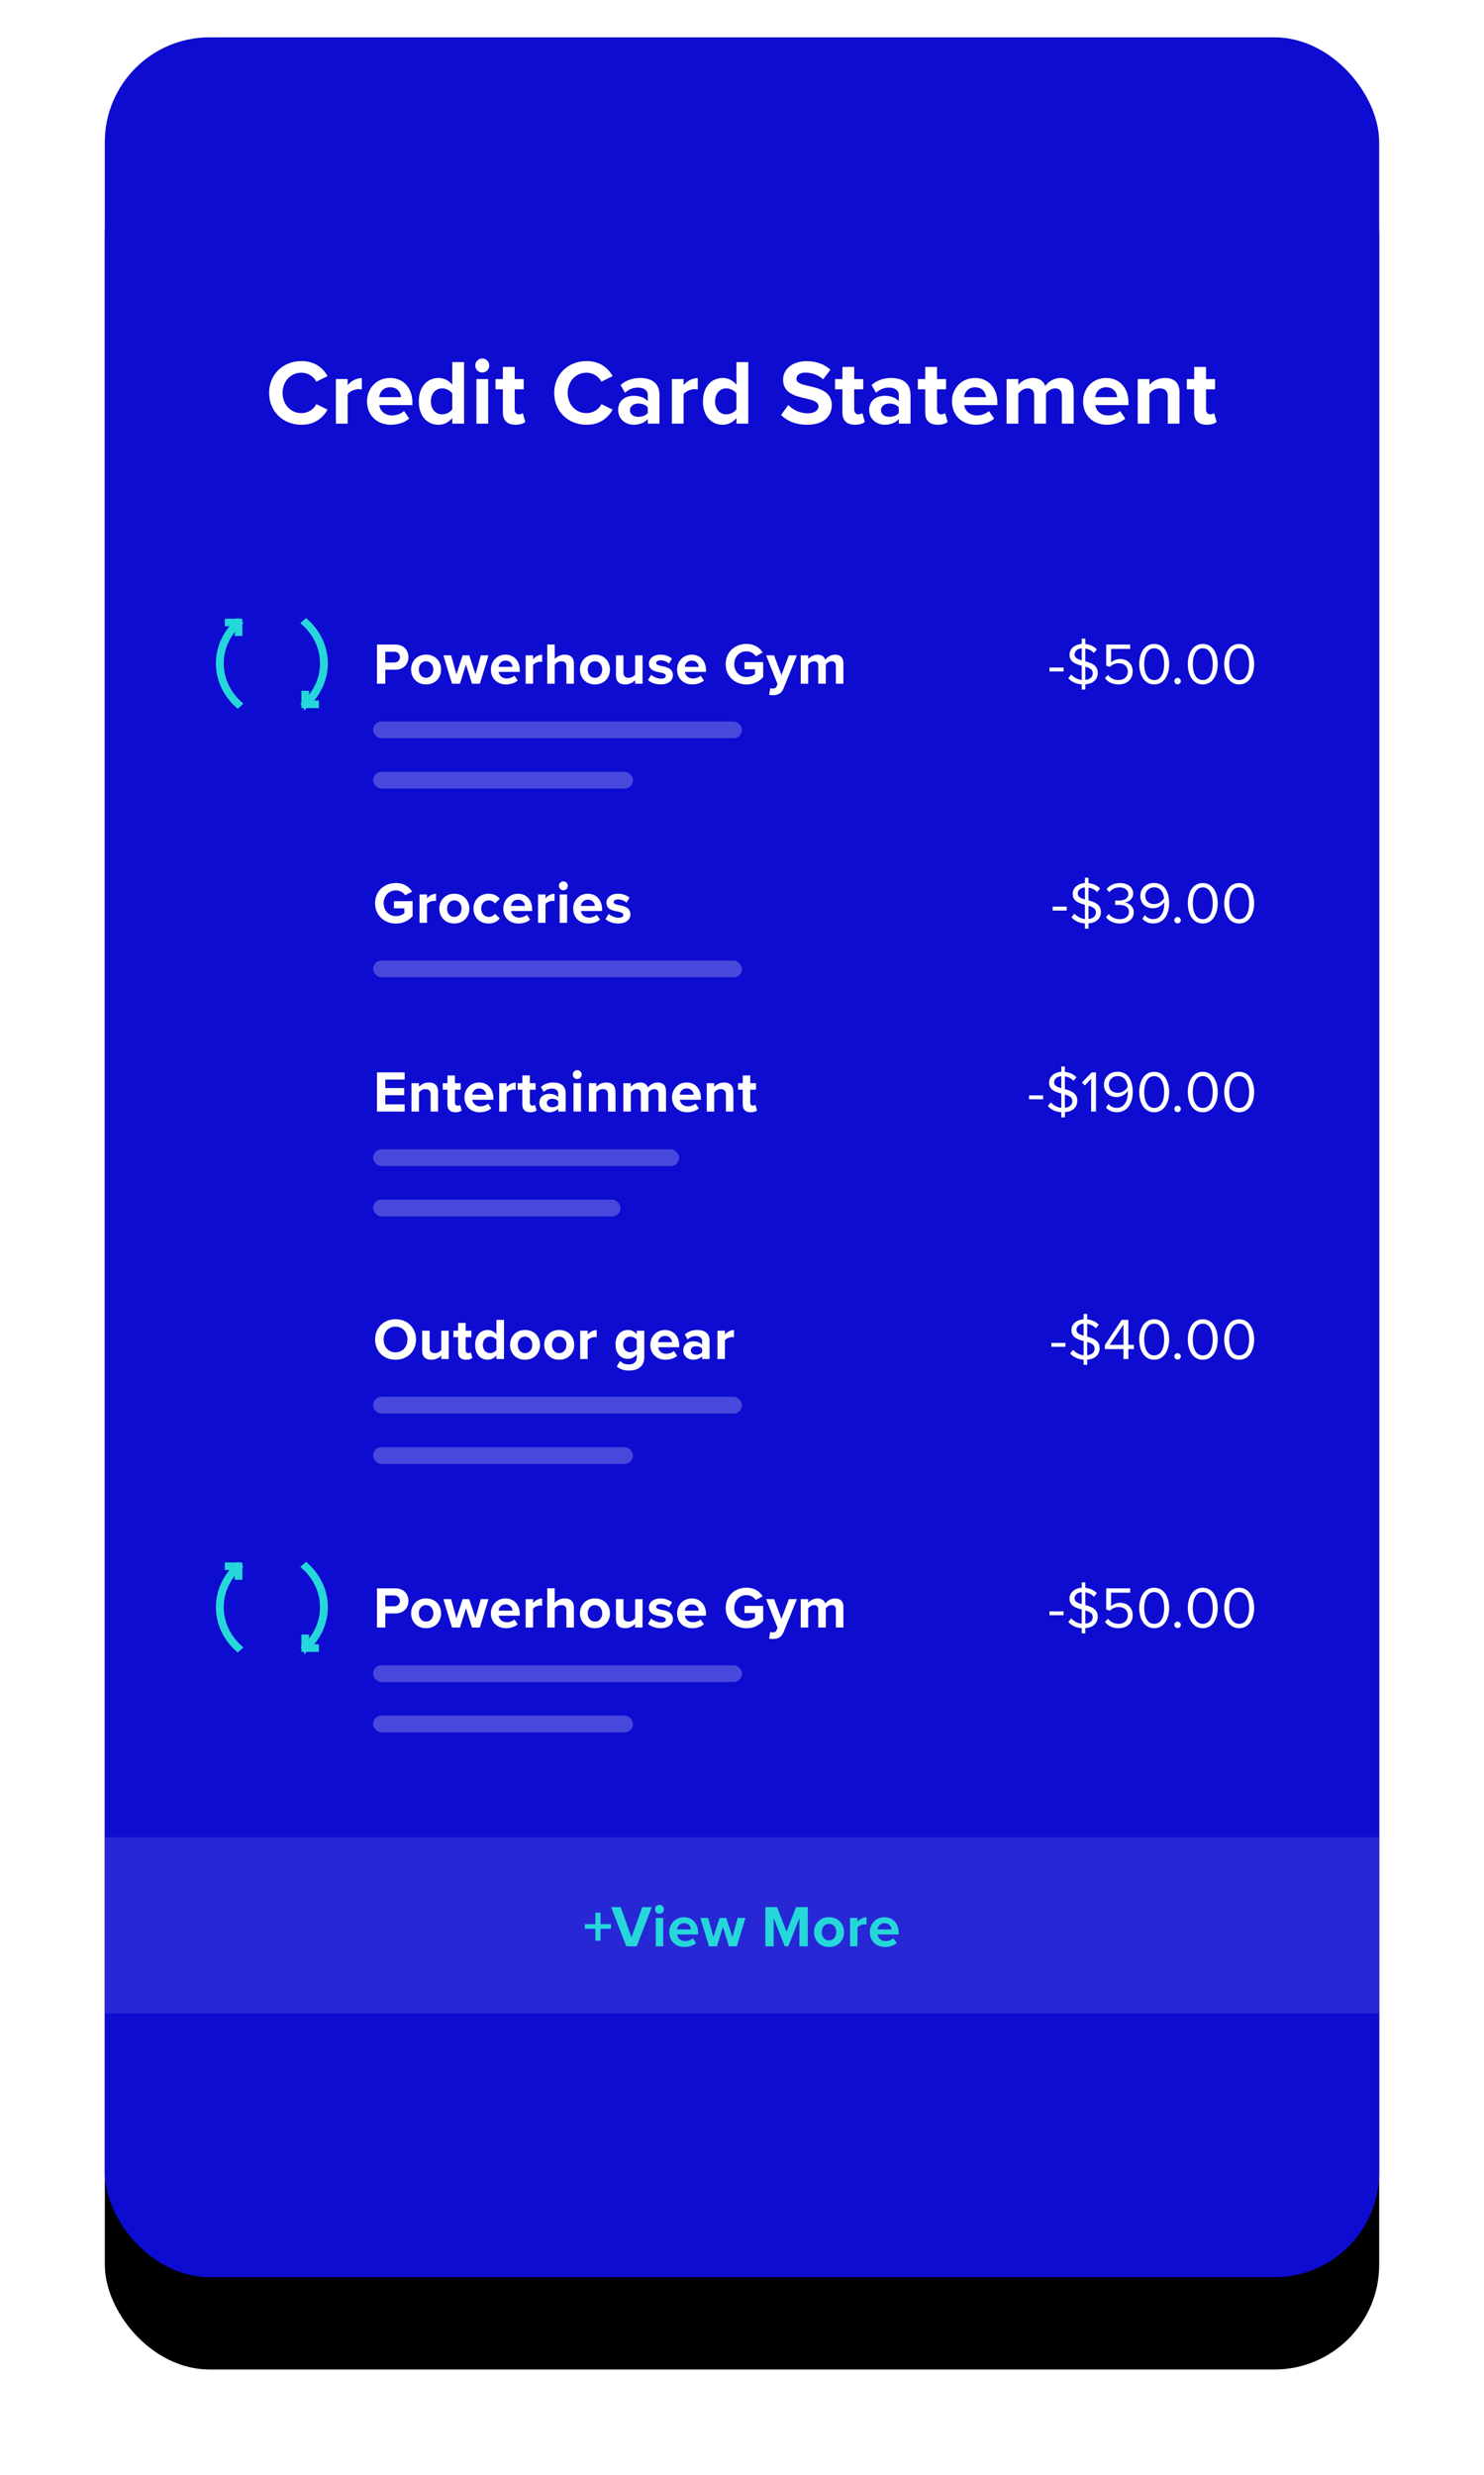 <?xml version="1.0" encoding="UTF-8"?> <svg xmlns="http://www.w3.org/2000/svg" xmlns:xlink="http://www.w3.org/1999/xlink" height="590" viewBox="0 0 354 590" width="354"><defs><rect id="a" height="534" rx="25" width="304"></rect><filter id="b" height="118.4%" width="130.6%" x="-15.3%" y="-5.5%"><feMorphology in="SourceAlpha" operator="erode" radius="2" result="shadowSpreadOuter1"></feMorphology><feOffset dx="0" dy="22" in="shadowSpreadOuter1" result="shadowOffsetOuter1"></feOffset><feGaussianBlur in="shadowOffsetOuter1" result="shadowBlurOuter1" stdDeviation="12.5"></feGaussianBlur><feColorMatrix in="shadowBlurOuter1" result="shadowMatrixOuter1" type="matrix" values="0 0 0 0 0 0 0 0 0 0 0 0 0 0 0 0 0 0 0.15 0"></feColorMatrix><feOffset dx="0" dy="0" in="SourceAlpha" result="shadowOffsetOuter2"></feOffset><feGaussianBlur in="shadowOffsetOuter2" result="shadowBlurOuter2" stdDeviation="4"></feGaussianBlur><feColorMatrix in="shadowBlurOuter2" result="shadowMatrixOuter2" type="matrix" values="0 0 0 0 0 0 0 0 0 0 0 0 0 0 0 0 0 0 0.079 0"></feColorMatrix><feMerge><feMergeNode in="shadowMatrixOuter1"></feMergeNode><feMergeNode in="shadowMatrixOuter2"></feMergeNode></feMerge></filter></defs><g fill="none" fill-rule="evenodd"><g transform="translate(25 8.9)"><use fill="#000" filter="url(#b)" xlink:href="#a"></use><use fill="#0d0cd0" fill-rule="evenodd" xlink:href="#a"></use></g><path d="m25 438h304v42h-304z" fill="#4948db" opacity=".448"></path><rect fill="#fff" height="4" opacity=".249" rx="2" width="88" x="89" y="172"></rect><rect fill="#fff" height="4" opacity=".249" rx="2" width="88" x="89" y="333"></rect><rect fill="#fff" height="4" opacity=".249" rx="2" width="88" x="89" y="397"></rect><rect fill="#fff" height="4" opacity=".249" rx="2" width="88" x="89" y="229"></rect><rect fill="#fff" height="4" opacity=".249" rx="2" width="73" x="89" y="274"></rect><rect fill="#fff" height="4" opacity=".249" rx="2" width="59" x="89" y="286"></rect><rect fill="#fff" height="4" opacity=".249" rx="2" width="62" x="89" y="184"></rect><rect fill="#fff" height="4" opacity=".249" rx="2" width="62" x="89" y="345"></rect><rect fill="#fff" height="4" opacity=".249" rx="2" width="62" x="89" y="409"></rect><g fill="#26d9dc" stroke="#26d7da" transform="translate(52 148)"><path d="m4.696 20.307c-6.261-5.612-6.261-14.695 0-20.307l.616.55c-5.926 5.308-5.926 13.903 0 19.211z"></path><path d="m21.009 20.307-.615-.55c5.922-5.307 5.922-13.899 0-19.206l.615-.55c6.262 5.611 6.262 14.696 0 20.307z"></path><path d="m5.312 3.124h-.819v-2.321h-2.368v-.803h3.187z"></path><path d="m23.58 20.307h-3.187v-3.124h.819v2.322h2.368z"></path></g><g fill="#26d9dc" stroke="#26d7da" transform="translate(52 373)"><path d="m4.696 20.307c-6.261-5.612-6.261-14.695 0-20.307l.616.55c-5.926 5.308-5.926 13.903 0 19.211z"></path><path d="m21.009 20.307-.615-.55c5.922-5.307 5.922-13.899 0-19.206l.615-.55c6.262 5.611 6.262 14.696 0 20.307z"></path><path d="m5.312 3.124h-.819v-2.321h-2.368v-.803h3.187z"></path><path d="m23.58 20.307h-3.187v-3.124h.819v2.322h2.368z"></path></g><g fill-rule="nonzero"><g fill="#fff" transform="translate(250.351 152.248)"><path d="m0 7.826h3.36v-.924h-3.36z"></path><path d="m11.513 8.176c0-1.834-1.526-2.366-2.968-2.772v-3.038c.784.112 1.512.448 2.058 1.064l.7-.854c-.672-.714-1.596-1.176-2.758-1.274v-1.302h-.854v1.274c-1.68.112-2.912 1.134-2.912 2.59 0 1.722 1.484 2.212 2.912 2.59v3.402c-1.106-.112-1.96-.686-2.506-1.302l-.7.882c.7.798 1.778 1.386 3.206 1.47v1.246h.854v-1.26c2.17-.154 2.968-1.456 2.968-2.716zm-5.53-4.382c0-.826.7-1.414 1.708-1.47v2.856c-.938-.266-1.708-.588-1.708-1.386zm2.562 6.048v-3.164c.966.294 1.778.644 1.778 1.596 0 .644-.434 1.456-1.778 1.568z"></path><path d="m13.239 9.422c.7.924 1.708 1.498 3.29 1.498 1.876 0 3.318-1.176 3.318-3.08 0-1.918-1.414-2.982-2.968-2.982-.938 0-1.736.392-2.184.84v-3.248h4.55v-1.036h-5.712v5.04l.854.294c.63-.616 1.33-.882 2.156-.882 1.26 0 2.142.784 2.142 2.016 0 1.134-.882 2.002-2.156 2.002-1.148 0-1.96-.448-2.576-1.232z"></path><path d="m21.406 6.09c0 2.268 1.008 4.83 3.57 4.83 2.548 0 3.57-2.562 3.57-4.83 0-2.282-1.022-4.816-3.57-4.816-2.562 0-3.57 2.534-3.57 4.816zm5.95 0c0 1.862-.602 3.794-2.38 3.794s-2.38-1.932-2.38-3.794.602-3.78 2.38-3.78 2.38 1.918 2.38 3.78z"></path><path d="m29.783 10.122c0 .42.35.77.77.77s.77-.35.77-.77-.35-.77-.77-.77-.77.35-.77.77z"></path><path d="m32.993 6.09c0 2.268 1.008 4.83 3.57 4.83 2.548 0 3.57-2.562 3.57-4.83 0-2.282-1.022-4.816-3.57-4.816-2.562 0-3.57 2.534-3.57 4.816zm5.95 0c0 1.862-.602 3.794-2.38 3.794s-2.38-1.932-2.38-3.794.602-3.78 2.38-3.78 2.38 1.918 2.38 3.78z"></path><path d="m41.678 6.09c0 2.268 1.008 4.83 3.57 4.83 2.548 0 3.57-2.562 3.57-4.83 0-2.282-1.022-4.816-3.57-4.816-2.562 0-3.57 2.534-3.57 4.816zm5.95 0c0 1.862-.602 3.794-2.38 3.794s-2.38-1.932-2.38-3.794.602-3.78 2.38-3.78 2.38 1.918 2.38 3.78z"></path></g><g fill="#fff" transform="translate(250.799 313.248)"><path d="m0 7.826h3.36v-.924h-3.36z"></path><path d="m11.513 8.176c0-1.834-1.526-2.366-2.968-2.772v-3.038c.784.112 1.512.448 2.058 1.064l.7-.854c-.672-.714-1.596-1.176-2.758-1.274v-1.302h-.854v1.274c-1.68.112-2.912 1.134-2.912 2.59 0 1.722 1.484 2.212 2.912 2.59v3.402c-1.106-.112-1.96-.686-2.506-1.302l-.7.882c.7.798 1.778 1.386 3.206 1.47v1.246h.854v-1.26c2.17-.154 2.968-1.456 2.968-2.716zm-5.53-4.382c0-.826.7-1.414 1.708-1.47v2.856c-.938-.266-1.708-.588-1.708-1.386zm2.562 6.048v-3.164c.966.294 1.778.644 1.778 1.596 0 .644-.434 1.456-1.778 1.568z"></path><path d="m17.201 10.752h1.162v-2.366h1.316v-1.022h-1.316v-5.95h-1.596l-4.004 6.006v.966h4.438zm0-8.26v4.872h-3.276z"></path><path d="m20.958 6.09c0 2.268 1.008 4.83 3.57 4.83 2.548 0 3.57-2.562 3.57-4.83 0-2.282-1.022-4.816-3.57-4.816-2.562 0-3.57 2.534-3.57 4.816zm5.95 0c0 1.862-.602 3.794-2.38 3.794s-2.38-1.932-2.38-3.794.602-3.78 2.38-3.78 2.38 1.918 2.38 3.78z"></path><path d="m29.335 10.122c0 .42.35.77.77.77s.77-.35.77-.77-.35-.77-.77-.77-.77.35-.77.77z"></path><path d="m32.545 6.09c0 2.268 1.008 4.83 3.57 4.83 2.548 0 3.57-2.562 3.57-4.83 0-2.282-1.022-4.816-3.57-4.816-2.562 0-3.57 2.534-3.57 4.816zm5.95 0c0 1.862-.602 3.794-2.38 3.794s-2.38-1.932-2.38-3.794.602-3.78 2.38-3.78 2.38 1.918 2.38 3.78z"></path><path d="m41.23 6.09c0 2.268 1.008 4.83 3.57 4.83 2.548 0 3.57-2.562 3.57-4.83 0-2.282-1.022-4.816-3.57-4.816-2.562 0-3.57 2.534-3.57 4.816zm5.95 0c0 1.862-.602 3.794-2.38 3.794s-2.38-1.932-2.38-3.794.602-3.78 2.38-3.78 2.38 1.918 2.38 3.78z"></path></g><g fill="#fff" transform="translate(250.351 377.248)"><path d="m0 7.826h3.36v-.924h-3.36z"></path><path d="m11.513 8.176c0-1.834-1.526-2.366-2.968-2.772v-3.038c.784.112 1.512.448 2.058 1.064l.7-.854c-.672-.714-1.596-1.176-2.758-1.274v-1.302h-.854v1.274c-1.68.112-2.912 1.134-2.912 2.59 0 1.722 1.484 2.212 2.912 2.59v3.402c-1.106-.112-1.96-.686-2.506-1.302l-.7.882c.7.798 1.778 1.386 3.206 1.47v1.246h.854v-1.26c2.17-.154 2.968-1.456 2.968-2.716zm-5.53-4.382c0-.826.7-1.414 1.708-1.47v2.856c-.938-.266-1.708-.588-1.708-1.386zm2.562 6.048v-3.164c.966.294 1.778.644 1.778 1.596 0 .644-.434 1.456-1.778 1.568z"></path><path d="m13.239 9.422c.7.924 1.708 1.498 3.29 1.498 1.876 0 3.318-1.176 3.318-3.08 0-1.918-1.414-2.982-2.968-2.982-.938 0-1.736.392-2.184.84v-3.248h4.55v-1.036h-5.712v5.04l.854.294c.63-.616 1.33-.882 2.156-.882 1.26 0 2.142.784 2.142 2.016 0 1.134-.882 2.002-2.156 2.002-1.148 0-1.96-.448-2.576-1.232z"></path><path d="m21.406 6.09c0 2.268 1.008 4.83 3.57 4.83 2.548 0 3.57-2.562 3.57-4.83 0-2.282-1.022-4.816-3.57-4.816-2.562 0-3.57 2.534-3.57 4.816zm5.95 0c0 1.862-.602 3.794-2.38 3.794s-2.38-1.932-2.38-3.794.602-3.78 2.38-3.78 2.38 1.918 2.38 3.78z"></path><path d="m29.783 10.122c0 .42.35.77.77.77s.77-.35.77-.77-.35-.77-.77-.77-.77.35-.77.77z"></path><path d="m32.993 6.09c0 2.268 1.008 4.83 3.57 4.83 2.548 0 3.57-2.562 3.57-4.83 0-2.282-1.022-4.816-3.57-4.816-2.562 0-3.57 2.534-3.57 4.816zm5.95 0c0 1.862-.602 3.794-2.38 3.794s-2.38-1.932-2.38-3.794.602-3.78 2.38-3.78 2.38 1.918 2.38 3.78z"></path><path d="m41.678 6.09c0 2.268 1.008 4.83 3.57 4.83 2.548 0 3.57-2.562 3.57-4.83 0-2.282-1.022-4.816-3.57-4.816-2.562 0-3.57 2.534-3.57 4.816zm5.95 0c0 1.862-.602 3.794-2.38 3.794s-2.38-1.932-2.38-3.794.602-3.78 2.38-3.78 2.38 1.918 2.38 3.78z"></path></g><g fill="#fff" transform="translate(251.107 209.248)"><path d="m0 7.826h3.36v-.924h-3.36z"></path><path d="m11.513 8.176c0-1.834-1.526-2.366-2.968-2.772v-3.038c.784.112 1.512.448 2.058 1.064l.7-.854c-.672-.714-1.596-1.176-2.758-1.274v-1.302h-.854v1.274c-1.68.112-2.912 1.134-2.912 2.59 0 1.722 1.484 2.212 2.912 2.59v3.402c-1.106-.112-1.96-.686-2.506-1.302l-.7.882c.7.798 1.778 1.386 3.206 1.47v1.246h.854v-1.26c2.17-.154 2.968-1.456 2.968-2.716zm-5.53-4.382c0-.826.7-1.414 1.708-1.47v2.856c-.938-.266-1.708-.588-1.708-1.386zm2.562 6.048v-3.164c.966.294 1.778.644 1.778 1.596 0 .644-.434 1.456-1.778 1.568z"></path><path d="m12.721 9.38c.574.84 1.736 1.54 3.318 1.54 2.058 0 3.304-1.134 3.304-2.688 0-1.498-1.302-2.226-2.156-2.296.882-.154 2.016-.826 2.016-2.17 0-1.582-1.372-2.492-3.164-2.492-1.442 0-2.52.63-3.192 1.442l.644.728c.686-.742 1.442-1.134 2.464-1.134 1.134 0 2.086.56 2.086 1.596 0 1.078-.994 1.54-2.17 1.54-.378 0-.812 0-.966-.014v1.064c.14-.014.574-.014.966-.014 1.372 0 2.324.49 2.324 1.652 0 1.078-.826 1.75-2.184 1.75-1.106 0-2.058-.504-2.604-1.232z"></path><path d="m21.406 9.786c.588.672 1.4 1.12 2.59 1.12 2.618 0 3.794-2.296 3.794-4.816 0-2.548-.994-4.83-3.612-4.83-2.03 0-3.262 1.442-3.262 3.052 0 1.988 1.386 2.982 3.066 2.982 1.19 0 2.226-.812 2.632-1.456.014.126.014.252.014.378 0 1.764-.742 3.654-2.632 3.654-.966 0-1.526-.392-2.002-.952zm5.166-4.886c-.49.826-1.4 1.386-2.324 1.386-1.204 0-2.156-.644-2.156-2.016 0-.882.714-1.974 2.142-1.974 1.624 0 2.24 1.442 2.338 2.604z"></path><path d="m29.027 10.122c0 .42.35.77.77.77s.77-.35.77-.77-.35-.77-.77-.77-.77.35-.77.77z"></path><path d="m32.237 6.09c0 2.268 1.008 4.83 3.57 4.83 2.548 0 3.57-2.562 3.57-4.83 0-2.282-1.022-4.816-3.57-4.816-2.562 0-3.57 2.534-3.57 4.816zm5.95 0c0 1.862-.602 3.794-2.38 3.794s-2.38-1.932-2.38-3.794.602-3.78 2.38-3.78 2.38 1.918 2.38 3.78z"></path><path d="m40.922 6.09c0 2.268 1.008 4.83 3.57 4.83 2.548 0 3.57-2.562 3.57-4.83 0-2.282-1.022-4.816-3.57-4.816-2.562 0-3.57 2.534-3.57 4.816zm5.95 0c0 1.862-.602 3.794-2.38 3.794s-2.38-1.932-2.38-3.794.602-3.78 2.38-3.78 2.38 1.918 2.38 3.78z"></path></g><g fill="#fff" transform="translate(245.475 254.248)"><path d="m0 7.826h3.36v-.924h-3.36z"></path><path d="m11.513 8.176c0-1.834-1.526-2.366-2.968-2.772v-3.038c.784.112 1.512.448 2.058 1.064l.7-.854c-.672-.714-1.596-1.176-2.758-1.274v-1.302h-.854v1.274c-1.68.112-2.912 1.134-2.912 2.59 0 1.722 1.484 2.212 2.912 2.59v3.402c-1.106-.112-1.96-.686-2.506-1.302l-.7.882c.7.798 1.778 1.386 3.206 1.47v1.246h.854v-1.26c2.17-.154 2.968-1.456 2.968-2.716zm-5.53-4.382c0-.826.7-1.414 1.708-1.47v2.856c-.938-.266-1.708-.588-1.708-1.386zm2.562 6.048v-3.164c.966.294 1.778.644 1.778 1.596 0 .644-.434 1.456-1.778 1.568z"></path><path d="m14.807 10.752h1.162v-9.338h-1.022l-2.338 2.408.7.714 1.498-1.582z"></path><path d="m18.354 9.786c.588.672 1.4 1.12 2.59 1.12 2.618 0 3.794-2.296 3.794-4.816 0-2.548-.994-4.83-3.612-4.83-2.03 0-3.262 1.442-3.262 3.052 0 1.988 1.386 2.982 3.066 2.982 1.19 0 2.226-.812 2.632-1.456.014.126.014.252.014.378 0 1.764-.742 3.654-2.632 3.654-.966 0-1.526-.392-2.002-.952zm5.166-4.886c-.49.826-1.4 1.386-2.324 1.386-1.204 0-2.156-.644-2.156-2.016 0-.882.714-1.974 2.142-1.974 1.624 0 2.24 1.442 2.338 2.604z"></path><path d="m26.283 6.09c0 2.268 1.008 4.83 3.57 4.83 2.548 0 3.57-2.562 3.57-4.83 0-2.282-1.022-4.816-3.57-4.816-2.562 0-3.57 2.534-3.57 4.816zm5.95 0c0 1.862-.602 3.794-2.38 3.794s-2.38-1.932-2.38-3.794.602-3.78 2.38-3.78 2.38 1.918 2.38 3.78z"></path><path d="m34.659 10.122c0 .42.35.77.77.77s.77-.35.77-.77-.35-.77-.77-.77-.77.35-.77.77z"></path><path d="m37.87 6.09c0 2.268 1.008 4.83 3.57 4.83 2.548 0 3.57-2.562 3.57-4.83 0-2.282-1.022-4.816-3.57-4.816-2.562 0-3.57 2.534-3.57 4.816zm5.95 0c0 1.862-.602 3.794-2.38 3.794s-2.38-1.932-2.38-3.794.602-3.78 2.38-3.78 2.38 1.918 2.38 3.78z"></path><path d="m46.555 6.09c0 2.268 1.008 4.83 3.57 4.83 2.548 0 3.57-2.562 3.57-4.83 0-2.282-1.022-4.816-3.57-4.816-2.562 0-3.57 2.534-3.57 4.816zm5.95 0c0 1.862-.602 3.794-2.38 3.794s-2.38-1.932-2.38-3.794.602-3.78 2.38-3.78 2.38 1.918 2.38 3.78z"></path></g><g fill="#fff" transform="translate(89.924 153.508)"><path d="m0 9.492h1.988v-3.346h2.38c2.016 0 3.136-1.358 3.136-2.982 0-1.638-1.106-3.01-3.136-3.01h-4.368zm5.474-6.342c0 .784-.588 1.288-1.372 1.288h-2.114v-2.576h2.114c.784 0 1.372.518 1.372 1.288z"></path><path d="m11.709 9.66c2.24 0 3.584-1.624 3.584-3.556 0-1.918-1.344-3.542-3.584-3.542-2.226 0-3.57 1.624-3.57 3.542 0 1.932 1.344 3.556 3.57 3.556zm0-1.582c-1.106 0-1.722-.91-1.722-1.974 0-1.05.616-1.96 1.722-1.96s1.736.91 1.736 1.96c0 1.064-.63 1.974-1.736 1.974z"></path><path d="m22.661 9.492h1.89l2.058-6.762h-1.848l-1.26 4.55-1.484-4.55h-1.582l-1.484 4.55-1.26-4.55h-1.848l2.058 6.762h1.904l1.428-4.606z"></path><path d="m27.174 6.104c0 2.17 1.554 3.556 3.612 3.556 1.05 0 2.114-.322 2.786-.938l-.784-1.148c-.434.42-1.176.672-1.806.672-1.148 0-1.834-.714-1.946-1.568h5.026v-.392c0-2.212-1.372-3.724-3.388-3.724-2.058 0-3.5 1.582-3.5 3.542zm3.5-2.128c1.176 0 1.624.854 1.666 1.498h-3.332c.084-.672.56-1.498 1.666-1.498z"></path><path d="m35.467 9.492h1.778v-4.466c.294-.434 1.078-.77 1.666-.77.196 0 .364.028.49.056v-1.736c-.84 0-1.68.476-2.156 1.078v-.924h-1.778z"></path><path d="m45.201 9.492h1.778v-4.802c0-1.316-.714-2.128-2.198-2.128-1.106 0-1.946.532-2.38 1.05v-3.458h-1.778v9.338h1.778v-4.55c.308-.406.854-.798 1.54-.798.77 0 1.26.294 1.26 1.232z"></path><path d="m51.996 9.66c2.24 0 3.584-1.624 3.584-3.556 0-1.918-1.344-3.542-3.584-3.542-2.226 0-3.57 1.624-3.57 3.542 0 1.932 1.344 3.556 3.57 3.556zm0-1.582c-1.106 0-1.722-.91-1.722-1.974 0-1.05.616-1.96 1.722-1.96s1.736.91 1.736 1.96c0 1.064-.63 1.974-1.736 1.974z"></path><path d="m61.577 9.492h1.778v-6.762h-1.778v4.578c-.308.392-.854.77-1.54.77-.756 0-1.246-.308-1.246-1.246v-4.102h-1.778v4.802c0 1.316.7 2.128 2.184 2.128 1.106 0 1.918-.504 2.38-1.022z"></path><path d="m64.647 8.61c.714.658 1.848 1.05 3.024 1.05 1.876 0 2.926-.938 2.926-2.17 0-1.68-1.554-1.988-2.716-2.212-.756-.154-1.288-.308-1.288-.728 0-.392.42-.63 1.064-.63.826 0 1.596.35 2.002.784l.714-1.218c-.672-.532-1.582-.924-2.73-.924-1.778 0-2.772.994-2.772 2.128 0 1.61 1.498 1.89 2.66 2.114.77.154 1.358.322 1.358.798 0 .42-.364.686-1.134.686-.84 0-1.848-.462-2.338-.924z"></path><path d="m71.596 6.104c0 2.17 1.554 3.556 3.612 3.556 1.05 0 2.114-.322 2.786-.938l-.784-1.148c-.434.42-1.176.672-1.806.672-1.148 0-1.834-.714-1.946-1.568h5.026v-.392c0-2.212-1.372-3.724-3.388-3.724-2.058 0-3.5 1.582-3.5 3.542zm3.5-2.128c1.176 0 1.624.854 1.666 1.498h-3.332c.084-.672.56-1.498 1.666-1.498z"></path><path d="m83.183 4.83c0 2.94 2.24 4.844 4.97 4.844 1.694 0 3.024-.7 3.976-1.764v-3.57h-4.452v1.708h2.492v1.134c-.406.364-1.162.714-2.016.714-1.694 0-2.926-1.302-2.926-3.066s1.232-3.066 2.926-3.066c.98 0 1.778.518 2.212 1.176l1.652-.896c-.714-1.106-1.932-2.044-3.864-2.044-2.73 0-4.97 1.876-4.97 4.83z"></path><path d="m93.814 10.542-.266 1.596c.224.056.672.098.882.098 1.162-.028 2.058-.364 2.562-1.638l3.178-7.868h-1.918l-1.764 4.704-1.764-4.704h-1.904l2.744 6.86-.252.574c-.168.364-.476.49-.938.49-.168 0-.406-.042-.56-.112z"></path><path d="m109.471 9.492h1.792v-4.886c0-1.386-.742-2.044-1.988-2.044-1.036 0-1.932.616-2.324 1.232-.252-.77-.882-1.232-1.876-1.232-1.036 0-1.932.644-2.212 1.05v-.882h-1.778v6.762h1.778v-4.55c.266-.378.784-.798 1.4-.798.728 0 1.008.448 1.008 1.078v4.27h1.792v-4.564c.252-.364.77-.784 1.4-.784.728 0 1.008.448 1.008 1.078z"></path></g><g fill="#fff" transform="translate(64.195 85.468)"><path d="m7.7 15.796c3.344 0 5.192-1.782 6.248-3.608l-2.684-1.298c-.616 1.21-1.936 2.134-3.564 2.134-2.552 0-4.488-2.046-4.488-4.818s1.936-4.818 4.488-4.818c1.628 0 2.948.946 3.564 2.134l2.684-1.32c-1.034-1.826-2.904-3.586-6.248-3.586-4.29 0-7.7 3.08-7.7 7.59s3.41 7.59 7.7 7.59z"></path><path d="m15.935 15.532h2.794v-7.018c.462-.682 1.694-1.21 2.618-1.21.308 0 .572.044.77.088v-2.728c-1.32 0-2.64.748-3.388 1.694v-1.452h-2.794z"></path><path d="m23.357 10.208c0 3.41 2.442 5.588 5.676 5.588 1.65 0 3.322-.506 4.378-1.474l-1.232-1.804c-.682.66-1.848 1.056-2.838 1.056-1.804 0-2.882-1.122-3.058-2.464h7.898v-.616c0-3.476-2.156-5.852-5.324-5.852-3.234 0-5.5 2.486-5.5 5.566zm5.5-3.344c1.848 0 2.552 1.342 2.618 2.354h-5.236c.132-1.056.88-2.354 2.618-2.354z"></path><path d="m43.692 15.532h2.816v-14.674h-2.816v5.412c-.836-1.078-2.024-1.628-3.278-1.628-2.706 0-4.708 2.112-4.708 5.588 0 3.542 2.024 5.566 4.708 5.566 1.276 0 2.442-.572 3.278-1.628zm0-3.432c-.462.704-1.474 1.21-2.42 1.21-1.584 0-2.684-1.254-2.684-3.08 0-1.848 1.1-3.102 2.684-3.102.946 0 1.958.506 2.42 1.21z"></path><path d="m50.849 3.344c.924 0 1.672-.748 1.672-1.672s-.748-1.672-1.672-1.672c-.902 0-1.672.748-1.672 1.672s.77 1.672 1.672 1.672zm-1.386 12.188h2.794v-10.626h-2.794z"></path><path d="m58.777 15.796c1.166 0 1.914-.308 2.332-.682l-.594-2.112c-.154.154-.55.308-.968.308-.616 0-.968-.506-.968-1.166v-4.796h2.156v-2.442h-2.156v-2.904h-2.816v2.904h-1.76v2.442h1.76v5.544c0 1.892 1.056 2.904 3.014 2.904z"></path><path d="m75.709 15.796c3.344 0 5.192-1.782 6.248-3.608l-2.684-1.298c-.616 1.21-1.936 2.134-3.564 2.134-2.552 0-4.488-2.046-4.488-4.818s1.936-4.818 4.488-4.818c1.628 0 2.948.946 3.564 2.134l2.684-1.32c-1.034-1.826-2.904-3.586-6.248-3.586-4.29 0-7.7 3.08-7.7 7.59s3.41 7.59 7.7 7.59z"></path><path d="m90.325 15.532h2.794v-6.864c0-3.058-2.222-4.026-4.642-4.026-1.672 0-3.344.528-4.642 1.672l1.056 1.87c.902-.836 1.958-1.254 3.102-1.254 1.408 0 2.332.704 2.332 1.782v1.474c-.704-.858-1.958-1.298-3.366-1.298-1.694 0-3.696.902-3.696 3.388 0 2.376 2.002 3.52 3.696 3.52 1.386 0 2.64-.506 3.366-1.364zm0-2.552c-.462.616-1.342.924-2.244.924-1.1 0-2.002-.572-2.002-1.562 0-1.034.902-1.606 2.002-1.606.902 0 1.782.308 2.244.924z"></path><path d="m96.074 15.532h2.794v-7.018c.462-.682 1.694-1.21 2.618-1.21.308 0 .572.044.77.088v-2.728c-1.32 0-2.64.748-3.388 1.694v-1.452h-2.794z"></path><path d="m111.481 15.532h2.816v-14.674h-2.816v5.412c-.836-1.078-2.024-1.628-3.278-1.628-2.706 0-4.708 2.112-4.708 5.588 0 3.542 2.024 5.566 4.708 5.566 1.276 0 2.442-.572 3.278-1.628zm0-3.432c-.462.704-1.474 1.21-2.42 1.21-1.584 0-2.684-1.254-2.684-3.08 0-1.848 1.1-3.102 2.684-3.102.946 0 1.958.506 2.42 1.21z"></path><path d="m122.122 13.464c1.386 1.386 3.41 2.332 6.226 2.332 3.96 0 5.874-2.024 5.874-4.708 0-3.256-3.08-3.982-5.5-4.532-1.694-.396-2.926-.704-2.926-1.694 0-.88.748-1.496 2.156-1.496 1.43 0 3.014.506 4.202 1.606l1.738-2.288c-1.452-1.342-3.388-2.046-5.72-2.046-3.454 0-5.566 1.98-5.566 4.422 0 3.278 3.08 3.938 5.478 4.488 1.694.396 2.97.77 2.97 1.87 0 .836-.836 1.65-2.552 1.65-2.024 0-3.63-.902-4.664-1.98z"></path><path d="m139.773 15.796c1.166 0 1.914-.308 2.332-.682l-.594-2.112c-.154.154-.55.308-.968.308-.616 0-.968-.506-.968-1.166v-4.796h2.156v-2.442h-2.156v-2.904h-2.816v2.904h-1.76v2.442h1.76v5.544c0 1.892 1.056 2.904 3.014 2.904z"></path><path d="m150.209 15.532h2.794v-6.864c0-3.058-2.222-4.026-4.642-4.026-1.672 0-3.344.528-4.642 1.672l1.056 1.87c.902-.836 1.958-1.254 3.102-1.254 1.408 0 2.332.704 2.332 1.782v1.474c-.704-.858-1.958-1.298-3.366-1.298-1.694 0-3.696.902-3.696 3.388 0 2.376 2.002 3.52 3.696 3.52 1.386 0 2.64-.506 3.366-1.364zm0-2.552c-.462.616-1.342.924-2.244.924-1.1 0-2.002-.572-2.002-1.562 0-1.034.902-1.606 2.002-1.606.902 0 1.782.308 2.244.924z"></path><path d="m159.522 15.796c1.166 0 1.914-.308 2.332-.682l-.594-2.112c-.154.154-.55.308-.968.308-.616 0-.968-.506-.968-1.166v-4.796h2.156v-2.442h-2.156v-2.904h-2.816v2.904h-1.76v2.442h1.76v5.544c0 1.892 1.056 2.904 3.014 2.904z"></path><path d="m162.895 10.208c0 3.41 2.442 5.588 5.676 5.588 1.65 0 3.322-.506 4.378-1.474l-1.232-1.804c-.682.66-1.848 1.056-2.838 1.056-1.804 0-2.882-1.122-3.058-2.464h7.898v-.616c0-3.476-2.156-5.852-5.324-5.852-3.234 0-5.5 2.486-5.5 5.566zm5.5-3.344c1.848 0 2.552 1.342 2.618 2.354h-5.236c.132-1.056.88-2.354 2.618-2.354z"></path><path d="m189.105 15.532h2.816v-7.678c0-2.178-1.166-3.212-3.124-3.212-1.628 0-3.036.968-3.652 1.936-.396-1.21-1.386-1.936-2.948-1.936-1.628 0-3.036 1.012-3.476 1.65v-1.386h-2.794v10.626h2.794v-7.15c.418-.594 1.232-1.254 2.2-1.254 1.144 0 1.584.704 1.584 1.694v6.71h2.816v-7.172c.396-.572 1.21-1.232 2.2-1.232 1.144 0 1.584.704 1.584 1.694z"></path><path d="m194.172 10.208c0 3.41 2.442 5.588 5.676 5.588 1.65 0 3.322-.506 4.378-1.474l-1.232-1.804c-.682.66-1.848 1.056-2.838 1.056-1.804 0-2.882-1.122-3.058-2.464h7.898v-.616c0-3.476-2.156-5.852-5.324-5.852-3.234 0-5.5 2.486-5.5 5.566zm5.5-3.344c1.848 0 2.552 1.342 2.618 2.354h-5.236c.132-1.056.88-2.354 2.618-2.354z"></path><path d="m214.375 15.532h2.794v-7.502c0-2.068-1.122-3.388-3.454-3.388-1.738 0-3.036.836-3.718 1.65v-1.386h-2.794v10.626h2.794v-7.15c.462-.638 1.32-1.254 2.42-1.254 1.188 0 1.958.506 1.958 1.98z"></path><path d="m223.689 15.796c1.166 0 1.914-.308 2.332-.682l-.594-2.112c-.154.154-.55.308-.968.308-.616 0-.968-.506-.968-1.166v-4.796h2.156v-2.442h-2.156v-2.904h-2.816v2.904h-1.76v2.442h1.76v5.544c0 1.892 1.056 2.904 3.014 2.904z"></path></g><g fill="#fff" transform="translate(89.476 314.508)"><path d="m0 4.83c0 2.814 2.058 4.83 4.872 4.83 2.828 0 4.886-2.016 4.886-4.83s-2.058-4.83-4.886-4.83c-2.814 0-4.872 2.016-4.872 4.83zm7.714 0c0 1.736-1.12 3.066-2.842 3.066s-2.828-1.33-2.828-3.066c0-1.75 1.106-3.066 2.828-3.066s2.842 1.316 2.842 3.066z"></path><path d="m15.797 9.492h1.778v-6.762h-1.778v4.578c-.308.392-.854.77-1.54.77-.756 0-1.246-.308-1.246-1.246v-4.102h-1.778v4.802c0 1.316.7 2.128 2.184 2.128 1.106 0 1.918-.504 2.38-1.022z"></path><path d="m21.723 9.66c.742 0 1.218-.196 1.484-.434l-.378-1.344c-.098.098-.35.196-.616.196-.392 0-.616-.322-.616-.742v-3.052h1.372v-1.554h-1.372v-1.848h-1.792v1.848h-1.12v1.554h1.12v3.528c0 1.204.672 1.848 1.918 1.848z"></path><path d="m28.952 9.492h1.792v-9.338h-1.792v3.444c-.532-.686-1.288-1.036-2.086-1.036-1.722 0-2.996 1.344-2.996 3.556 0 2.254 1.288 3.542 2.996 3.542.812 0 1.554-.364 2.086-1.036zm0-2.184c-.294.448-.938.77-1.54.77-1.008 0-1.708-.798-1.708-1.96 0-1.176.7-1.974 1.708-1.974.602 0 1.246.322 1.54.77z"></path><path d="m35.761 9.66c2.24 0 3.584-1.624 3.584-3.556 0-1.918-1.344-3.542-3.584-3.542-2.226 0-3.57 1.624-3.57 3.542 0 1.932 1.344 3.556 3.57 3.556zm0-1.582c-1.106 0-1.722-.91-1.722-1.974 0-1.05.616-1.96 1.722-1.96s1.736.91 1.736 1.96c0 1.064-.63 1.974-1.736 1.974z"></path><path d="m43.913 9.66c2.24 0 3.584-1.624 3.584-3.556 0-1.918-1.344-3.542-3.584-3.542-2.226 0-3.57 1.624-3.57 3.542 0 1.932 1.344 3.556 3.57 3.556zm0-1.582c-1.106 0-1.722-.91-1.722-1.974 0-1.05.616-1.96 1.722-1.96s1.736.91 1.736 1.96c0 1.064-.63 1.974-1.736 1.974z"></path><path d="m48.93 9.492h1.778v-4.466c.294-.434 1.078-.77 1.666-.77.196 0 .364.028.49.056v-1.736c-.84 0-1.68.476-2.156 1.078v-.924h-1.778z"></path><path d="m57.647 11.228c.854.742 1.75 1.008 2.912 1.008 1.666 0 3.654-.63 3.654-3.206v-6.3h-1.792v.868c-.546-.686-1.274-1.036-2.086-1.036-1.708 0-2.982 1.232-2.982 3.444 0 2.254 1.288 3.444 2.982 3.444.826 0 1.554-.392 2.086-1.064v.686c0 1.33-1.008 1.708-1.862 1.708s-1.568-.238-2.114-.84zm4.774-4.13c-.294.434-.938.77-1.526.77-1.008 0-1.708-.7-1.708-1.862s.7-1.862 1.708-1.862c.588 0 1.232.322 1.526.77z"></path><path d="m65.66 6.104c0 2.17 1.554 3.556 3.612 3.556 1.05 0 2.114-.322 2.786-.938l-.784-1.148c-.434.42-1.176.672-1.806.672-1.148 0-1.834-.714-1.946-1.568h5.026v-.392c0-2.212-1.372-3.724-3.388-3.724-2.058 0-3.5 1.582-3.5 3.542zm3.5-2.128c1.176 0 1.624.854 1.666 1.498h-3.332c.084-.672.56-1.498 1.666-1.498z"></path><path d="m78.013 9.492h1.778v-4.368c0-1.946-1.414-2.562-2.954-2.562-1.064 0-2.128.336-2.954 1.064l.672 1.19c.574-.532 1.246-.798 1.974-.798.896 0 1.484.448 1.484 1.134v.938c-.448-.546-1.246-.826-2.142-.826-1.078 0-2.352.574-2.352 2.156 0 1.512 1.274 2.24 2.352 2.24.882 0 1.68-.322 2.142-.868zm0-1.624c-.294.392-.854.588-1.428.588-.7 0-1.274-.364-1.274-.994 0-.658.574-1.022 1.274-1.022.574 0 1.134.196 1.428.588z"></path><path d="m81.671 9.492h1.778v-4.466c.294-.434 1.078-.77 1.666-.77.196 0 .364.028.49.056v-1.736c-.84 0-1.68.476-2.156 1.078v-.924h-1.778z"></path></g><g fill="#fff" transform="translate(89.924 378.508)"><path d="m0 9.492h1.988v-3.346h2.38c2.016 0 3.136-1.358 3.136-2.982 0-1.638-1.106-3.01-3.136-3.01h-4.368zm5.474-6.342c0 .784-.588 1.288-1.372 1.288h-2.114v-2.576h2.114c.784 0 1.372.518 1.372 1.288z"></path><path d="m11.709 9.66c2.24 0 3.584-1.624 3.584-3.556 0-1.918-1.344-3.542-3.584-3.542-2.226 0-3.57 1.624-3.57 3.542 0 1.932 1.344 3.556 3.57 3.556zm0-1.582c-1.106 0-1.722-.91-1.722-1.974 0-1.05.616-1.96 1.722-1.96s1.736.91 1.736 1.96c0 1.064-.63 1.974-1.736 1.974z"></path><path d="m22.661 9.492h1.89l2.058-6.762h-1.848l-1.26 4.55-1.484-4.55h-1.582l-1.484 4.55-1.26-4.55h-1.848l2.058 6.762h1.904l1.428-4.606z"></path><path d="m27.174 6.104c0 2.17 1.554 3.556 3.612 3.556 1.05 0 2.114-.322 2.786-.938l-.784-1.148c-.434.42-1.176.672-1.806.672-1.148 0-1.834-.714-1.946-1.568h5.026v-.392c0-2.212-1.372-3.724-3.388-3.724-2.058 0-3.5 1.582-3.5 3.542zm3.5-2.128c1.176 0 1.624.854 1.666 1.498h-3.332c.084-.672.56-1.498 1.666-1.498z"></path><path d="m35.467 9.492h1.778v-4.466c.294-.434 1.078-.77 1.666-.77.196 0 .364.028.49.056v-1.736c-.84 0-1.68.476-2.156 1.078v-.924h-1.778z"></path><path d="m45.201 9.492h1.778v-4.802c0-1.316-.714-2.128-2.198-2.128-1.106 0-1.946.532-2.38 1.05v-3.458h-1.778v9.338h1.778v-4.55c.308-.406.854-.798 1.54-.798.77 0 1.26.294 1.26 1.232z"></path><path d="m51.996 9.66c2.24 0 3.584-1.624 3.584-3.556 0-1.918-1.344-3.542-3.584-3.542-2.226 0-3.57 1.624-3.57 3.542 0 1.932 1.344 3.556 3.57 3.556zm0-1.582c-1.106 0-1.722-.91-1.722-1.974 0-1.05.616-1.96 1.722-1.96s1.736.91 1.736 1.96c0 1.064-.63 1.974-1.736 1.974z"></path><path d="m61.577 9.492h1.778v-6.762h-1.778v4.578c-.308.392-.854.77-1.54.77-.756 0-1.246-.308-1.246-1.246v-4.102h-1.778v4.802c0 1.316.7 2.128 2.184 2.128 1.106 0 1.918-.504 2.38-1.022z"></path><path d="m64.647 8.61c.714.658 1.848 1.05 3.024 1.05 1.876 0 2.926-.938 2.926-2.17 0-1.68-1.554-1.988-2.716-2.212-.756-.154-1.288-.308-1.288-.728 0-.392.42-.63 1.064-.63.826 0 1.596.35 2.002.784l.714-1.218c-.672-.532-1.582-.924-2.73-.924-1.778 0-2.772.994-2.772 2.128 0 1.61 1.498 1.89 2.66 2.114.77.154 1.358.322 1.358.798 0 .42-.364.686-1.134.686-.84 0-1.848-.462-2.338-.924z"></path><path d="m71.596 6.104c0 2.17 1.554 3.556 3.612 3.556 1.05 0 2.114-.322 2.786-.938l-.784-1.148c-.434.42-1.176.672-1.806.672-1.148 0-1.834-.714-1.946-1.568h5.026v-.392c0-2.212-1.372-3.724-3.388-3.724-2.058 0-3.5 1.582-3.5 3.542zm3.5-2.128c1.176 0 1.624.854 1.666 1.498h-3.332c.084-.672.56-1.498 1.666-1.498z"></path><path d="m83.183 4.83c0 2.94 2.24 4.844 4.97 4.844 1.694 0 3.024-.7 3.976-1.764v-3.57h-4.452v1.708h2.492v1.134c-.406.364-1.162.714-2.016.714-1.694 0-2.926-1.302-2.926-3.066s1.232-3.066 2.926-3.066c.98 0 1.778.518 2.212 1.176l1.652-.896c-.714-1.106-1.932-2.044-3.864-2.044-2.73 0-4.97 1.876-4.97 4.83z"></path><path d="m93.814 10.542-.266 1.596c.224.056.672.098.882.098 1.162-.028 2.058-.364 2.562-1.638l3.178-7.868h-1.918l-1.764 4.704-1.764-4.704h-1.904l2.744 6.86-.252.574c-.168.364-.476.49-.938.49-.168 0-.406-.042-.56-.112z"></path><path d="m109.471 9.492h1.792v-4.886c0-1.386-.742-2.044-1.988-2.044-1.036 0-1.932.616-2.324 1.232-.252-.77-.882-1.232-1.876-1.232-1.036 0-1.932.644-2.212 1.05v-.882h-1.778v6.762h1.778v-4.55c.266-.378.784-.798 1.4-.798.728 0 1.008.448 1.008 1.078v4.27h1.792v-4.564c.252-.364.77-.784 1.4-.784.728 0 1.008.448 1.008 1.078z"></path></g><g fill="#26d7da" transform="translate(139.506 454.116)"><path d="m3.738 5.712h2.506v-1.106h-2.506v-2.73h-1.218v2.73h-2.52v1.106h2.52v2.842h1.218z"></path><path d="m9.889 9.884h2.492l3.598-9.338h-2.268l-2.576 7.182-2.59-7.182h-2.268z"></path><path d="m17.803 2.128c.588 0 1.064-.476 1.064-1.064s-.476-1.064-1.064-1.064c-.574 0-1.064.476-1.064 1.064s.49 1.064 1.064 1.064zm-.882 7.756h1.778v-6.762h-1.778z"></path><path d="m20.146 6.496c0 2.17 1.554 3.556 3.612 3.556 1.05 0 2.114-.322 2.786-.938l-.784-1.148c-.434.42-1.176.672-1.806.672-1.148 0-1.834-.714-1.946-1.568h5.026v-.392c0-2.212-1.372-3.724-3.388-3.724-2.058 0-3.5 1.582-3.5 3.542zm3.5-2.128c1.176 0 1.624.854 1.666 1.498h-3.332c.084-.672.56-1.498 1.666-1.498z"></path><path d="m34.375 9.884h1.89l2.058-6.762h-1.848l-1.26 4.55-1.484-4.55h-1.582l-1.484 4.55-1.26-4.55h-1.848l2.058 6.762h1.904l1.428-4.606z"></path><path d="m51.184 9.884h2.002v-9.338h-2.8l-2.268 5.824-2.268-5.824h-2.786v9.338h1.988v-6.72l2.632 6.72h.868l2.632-6.72z"></path><path d="m58.245 10.052c2.24 0 3.584-1.624 3.584-3.556 0-1.918-1.344-3.542-3.584-3.542-2.226 0-3.57 1.624-3.57 3.542 0 1.932 1.344 3.556 3.57 3.556zm0-1.582c-1.106 0-1.722-.91-1.722-1.974 0-1.05.616-1.96 1.722-1.96s1.736.91 1.736 1.96c0 1.064-.63 1.974-1.736 1.974z"></path><path d="m63.261 9.884h1.778v-4.466c.294-.434 1.078-.77 1.666-.77.196 0 .364.028.49.056v-1.736c-.84 0-1.68.476-2.156 1.078v-.924h-1.778z"></path><path d="m67.984 6.496c0 2.17 1.554 3.556 3.612 3.556 1.05 0 2.114-.322 2.786-.938l-.784-1.148c-.434.42-1.176.672-1.806.672-1.148 0-1.834-.714-1.946-1.568h5.026v-.392c0-2.212-1.372-3.724-3.388-3.724-2.058 0-3.5 1.582-3.5 3.542zm3.5-2.128c1.176 0 1.624.854 1.666 1.498h-3.332c.084-.672.56-1.498 1.666-1.498z"></path></g><g fill="#fff" transform="translate(89.476 210.116)"><path d="m0 5.222c0 2.94 2.24 4.844 4.97 4.844 1.694 0 3.024-.7 3.976-1.764v-3.57h-4.452v1.708h2.492v1.134c-.406.364-1.162.714-2.016.714-1.694 0-2.926-1.302-2.926-3.066s1.232-3.066 2.926-3.066c.98 0 1.778.518 2.212 1.176l1.652-.896c-.714-1.106-1.932-2.044-3.864-2.044-2.73 0-4.97 1.876-4.97 4.83z"></path><path d="m10.603 9.884h1.778v-4.466c.294-.434 1.078-.77 1.666-.77.196 0 .364.028.49.056v-1.736c-.84 0-1.68.476-2.156 1.078v-.924h-1.778z"></path><path d="m18.895 10.052c2.24 0 3.584-1.624 3.584-3.556 0-1.918-1.344-3.542-3.584-3.542-2.226 0-3.57 1.624-3.57 3.542 0 1.932 1.344 3.556 3.57 3.556zm0-1.582c-1.106 0-1.722-.91-1.722-1.974 0-1.05.616-1.96 1.722-1.96s1.736.91 1.736 1.96c0 1.064-.63 1.974-1.736 1.974z"></path><path d="m23.478 6.496c0 2.086 1.498 3.556 3.584 3.556 1.386 0 2.226-.602 2.674-1.232l-1.162-1.078c-.322.448-.812.728-1.428.728-1.078 0-1.834-.798-1.834-1.974s.756-1.96 1.834-1.96c.616 0 1.106.252 1.428.728l1.162-1.092c-.448-.616-1.288-1.218-2.674-1.218-2.086 0-3.584 1.47-3.584 3.542z"></path><path d="m30.581 6.496c0 2.17 1.554 3.556 3.612 3.556 1.05 0 2.114-.322 2.786-.938l-.784-1.148c-.434.42-1.176.672-1.806.672-1.148 0-1.834-.714-1.946-1.568h5.026v-.392c0-2.212-1.372-3.724-3.388-3.724-2.058 0-3.5 1.582-3.5 3.542zm3.5-2.128c1.176 0 1.624.854 1.666 1.498h-3.332c.084-.672.56-1.498 1.666-1.498z"></path><path d="m38.873 9.884h1.778v-4.466c.294-.434 1.078-.77 1.666-.77.196 0 .364.028.49.056v-1.736c-.84 0-1.68.476-2.156 1.078v-.924h-1.778z"></path><path d="m44.912 2.128c.588 0 1.064-.476 1.064-1.064s-.476-1.064-1.064-1.064c-.574 0-1.064.476-1.064 1.064s.49 1.064 1.064 1.064zm-.882 7.756h1.778v-6.762h-1.778z"></path><path d="m47.255 6.496c0 2.17 1.554 3.556 3.612 3.556 1.05 0 2.114-.322 2.786-.938l-.784-1.148c-.434.42-1.176.672-1.806.672-1.148 0-1.834-.714-1.946-1.568h5.026v-.392c0-2.212-1.372-3.724-3.388-3.724-2.058 0-3.5 1.582-3.5 3.542zm3.5-2.128c1.176 0 1.624.854 1.666 1.498h-3.332c.084-.672.56-1.498 1.666-1.498z"></path><path d="m54.959 9.002c.714.658 1.848 1.05 3.024 1.05 1.876 0 2.926-.938 2.926-2.17 0-1.68-1.554-1.988-2.716-2.212-.756-.154-1.288-.308-1.288-.728 0-.392.42-.63 1.064-.63.826 0 1.596.35 2.002.784l.714-1.218c-.672-.532-1.582-.924-2.73-.924-1.778 0-2.772.994-2.772 2.128 0 1.61 1.498 1.89 2.66 2.114.77.154 1.358.322 1.358.798 0 .42-.364.686-1.134.686-.84 0-1.848-.462-2.338-.924z"></path></g><g fill="#fff" transform="translate(89.924 255.116)"><path d="m0 9.884h6.608v-1.722h-4.62v-2.17h4.522v-1.708h-4.522v-2.03h4.62v-1.708h-6.608z"></path><path d="m12.801 9.884h1.778v-4.774c0-1.316-.714-2.156-2.198-2.156-1.106 0-1.932.532-2.366 1.05v-.882h-1.778v6.762h1.778v-4.55c.294-.406.84-.798 1.54-.798.756 0 1.246.322 1.246 1.26z"></path><path d="m18.727 10.052c.742 0 1.218-.196 1.484-.434l-.378-1.344c-.098.098-.35.196-.616.196-.392 0-.616-.322-.616-.742v-3.052h1.372v-1.554h-1.372v-1.848h-1.792v1.848h-1.12v1.554h1.12v3.528c0 1.204.672 1.848 1.918 1.848z"></path><path d="m20.874 6.496c0 2.17 1.554 3.556 3.612 3.556 1.05 0 2.114-.322 2.786-.938l-.784-1.148c-.434.42-1.176.672-1.806.672-1.148 0-1.834-.714-1.946-1.568h5.026v-.392c0-2.212-1.372-3.724-3.388-3.724-2.058 0-3.5 1.582-3.5 3.542zm3.5-2.128c1.176 0 1.624.854 1.666 1.498h-3.332c.084-.672.56-1.498 1.666-1.498z"></path><path d="m29.167 9.884h1.778v-4.466c.294-.434 1.078-.77 1.666-.77.196 0 .364.028.49.056v-1.736c-.84 0-1.68.476-2.156 1.078v-.924h-1.778z"></path><path d="m36.591 10.052c.742 0 1.218-.196 1.484-.434l-.378-1.344c-.098.098-.35.196-.616.196-.392 0-.616-.322-.616-.742v-3.052h1.372v-1.554h-1.372v-1.848h-1.792v1.848h-1.12v1.554h1.12v3.528c0 1.204.672 1.848 1.918 1.848z"></path><path d="m43.232 9.884h1.778v-4.368c0-1.946-1.414-2.562-2.954-2.562-1.064 0-2.128.336-2.954 1.064l.672 1.19c.574-.532 1.246-.798 1.974-.798.896 0 1.484.448 1.484 1.134v.938c-.448-.546-1.246-.826-2.142-.826-1.078 0-2.352.574-2.352 2.156 0 1.512 1.274 2.24 2.352 2.24.882 0 1.68-.322 2.142-.868zm0-1.624c-.294.392-.854.588-1.428.588-.7 0-1.274-.364-1.274-.994 0-.658.574-1.022 1.274-1.022.574 0 1.134.196 1.428.588z"></path><path d="m47.773 2.128c.588 0 1.064-.476 1.064-1.064s-.476-1.064-1.064-1.064c-.574 0-1.064.476-1.064 1.064s.49 1.064 1.064 1.064zm-.882 7.756h1.778v-6.762h-1.778z"></path><path d="m55.113 9.884h1.778v-4.774c0-1.316-.714-2.156-2.198-2.156-1.106 0-1.932.532-2.366 1.05v-.882h-1.778v6.762h1.778v-4.55c.294-.406.84-.798 1.54-.798.756 0 1.246.322 1.246 1.26z"></path><path d="m67.158 9.884h1.792v-4.886c0-1.386-.742-2.044-1.988-2.044-1.036 0-1.932.616-2.324 1.232-.252-.77-.882-1.232-1.876-1.232-1.036 0-1.932.644-2.212 1.05v-.882h-1.778v6.762h1.778v-4.55c.266-.378.784-.798 1.4-.798.728 0 1.008.448 1.008 1.078v4.27h1.792v-4.564c.252-.364.77-.784 1.4-.784.728 0 1.008.448 1.008 1.078z"></path><path d="m70.383 6.496c0 2.17 1.554 3.556 3.612 3.556 1.05 0 2.114-.322 2.786-.938l-.784-1.148c-.434.42-1.176.672-1.806.672-1.148 0-1.834-.714-1.946-1.568h5.026v-.392c0-2.212-1.372-3.724-3.388-3.724-2.058 0-3.5 1.582-3.5 3.542zm3.5-2.128c1.176 0 1.624.854 1.666 1.498h-3.332c.084-.672.56-1.498 1.666-1.498z"></path><path d="m83.239 9.884h1.778v-4.774c0-1.316-.714-2.156-2.198-2.156-1.106 0-1.932.532-2.366 1.05v-.882h-1.778v6.762h1.778v-4.55c.294-.406.84-.798 1.54-.798.756 0 1.246.322 1.246 1.26z"></path><path d="m89.166 10.052c.742 0 1.218-.196 1.484-.434l-.378-1.344c-.098.098-.35.196-.616.196-.392 0-.616-.322-.616-.742v-3.052h1.372v-1.554h-1.372v-1.848h-1.792v1.848h-1.12v1.554h1.12v3.528c0 1.204.672 1.848 1.918 1.848z"></path></g></g></g></svg> 